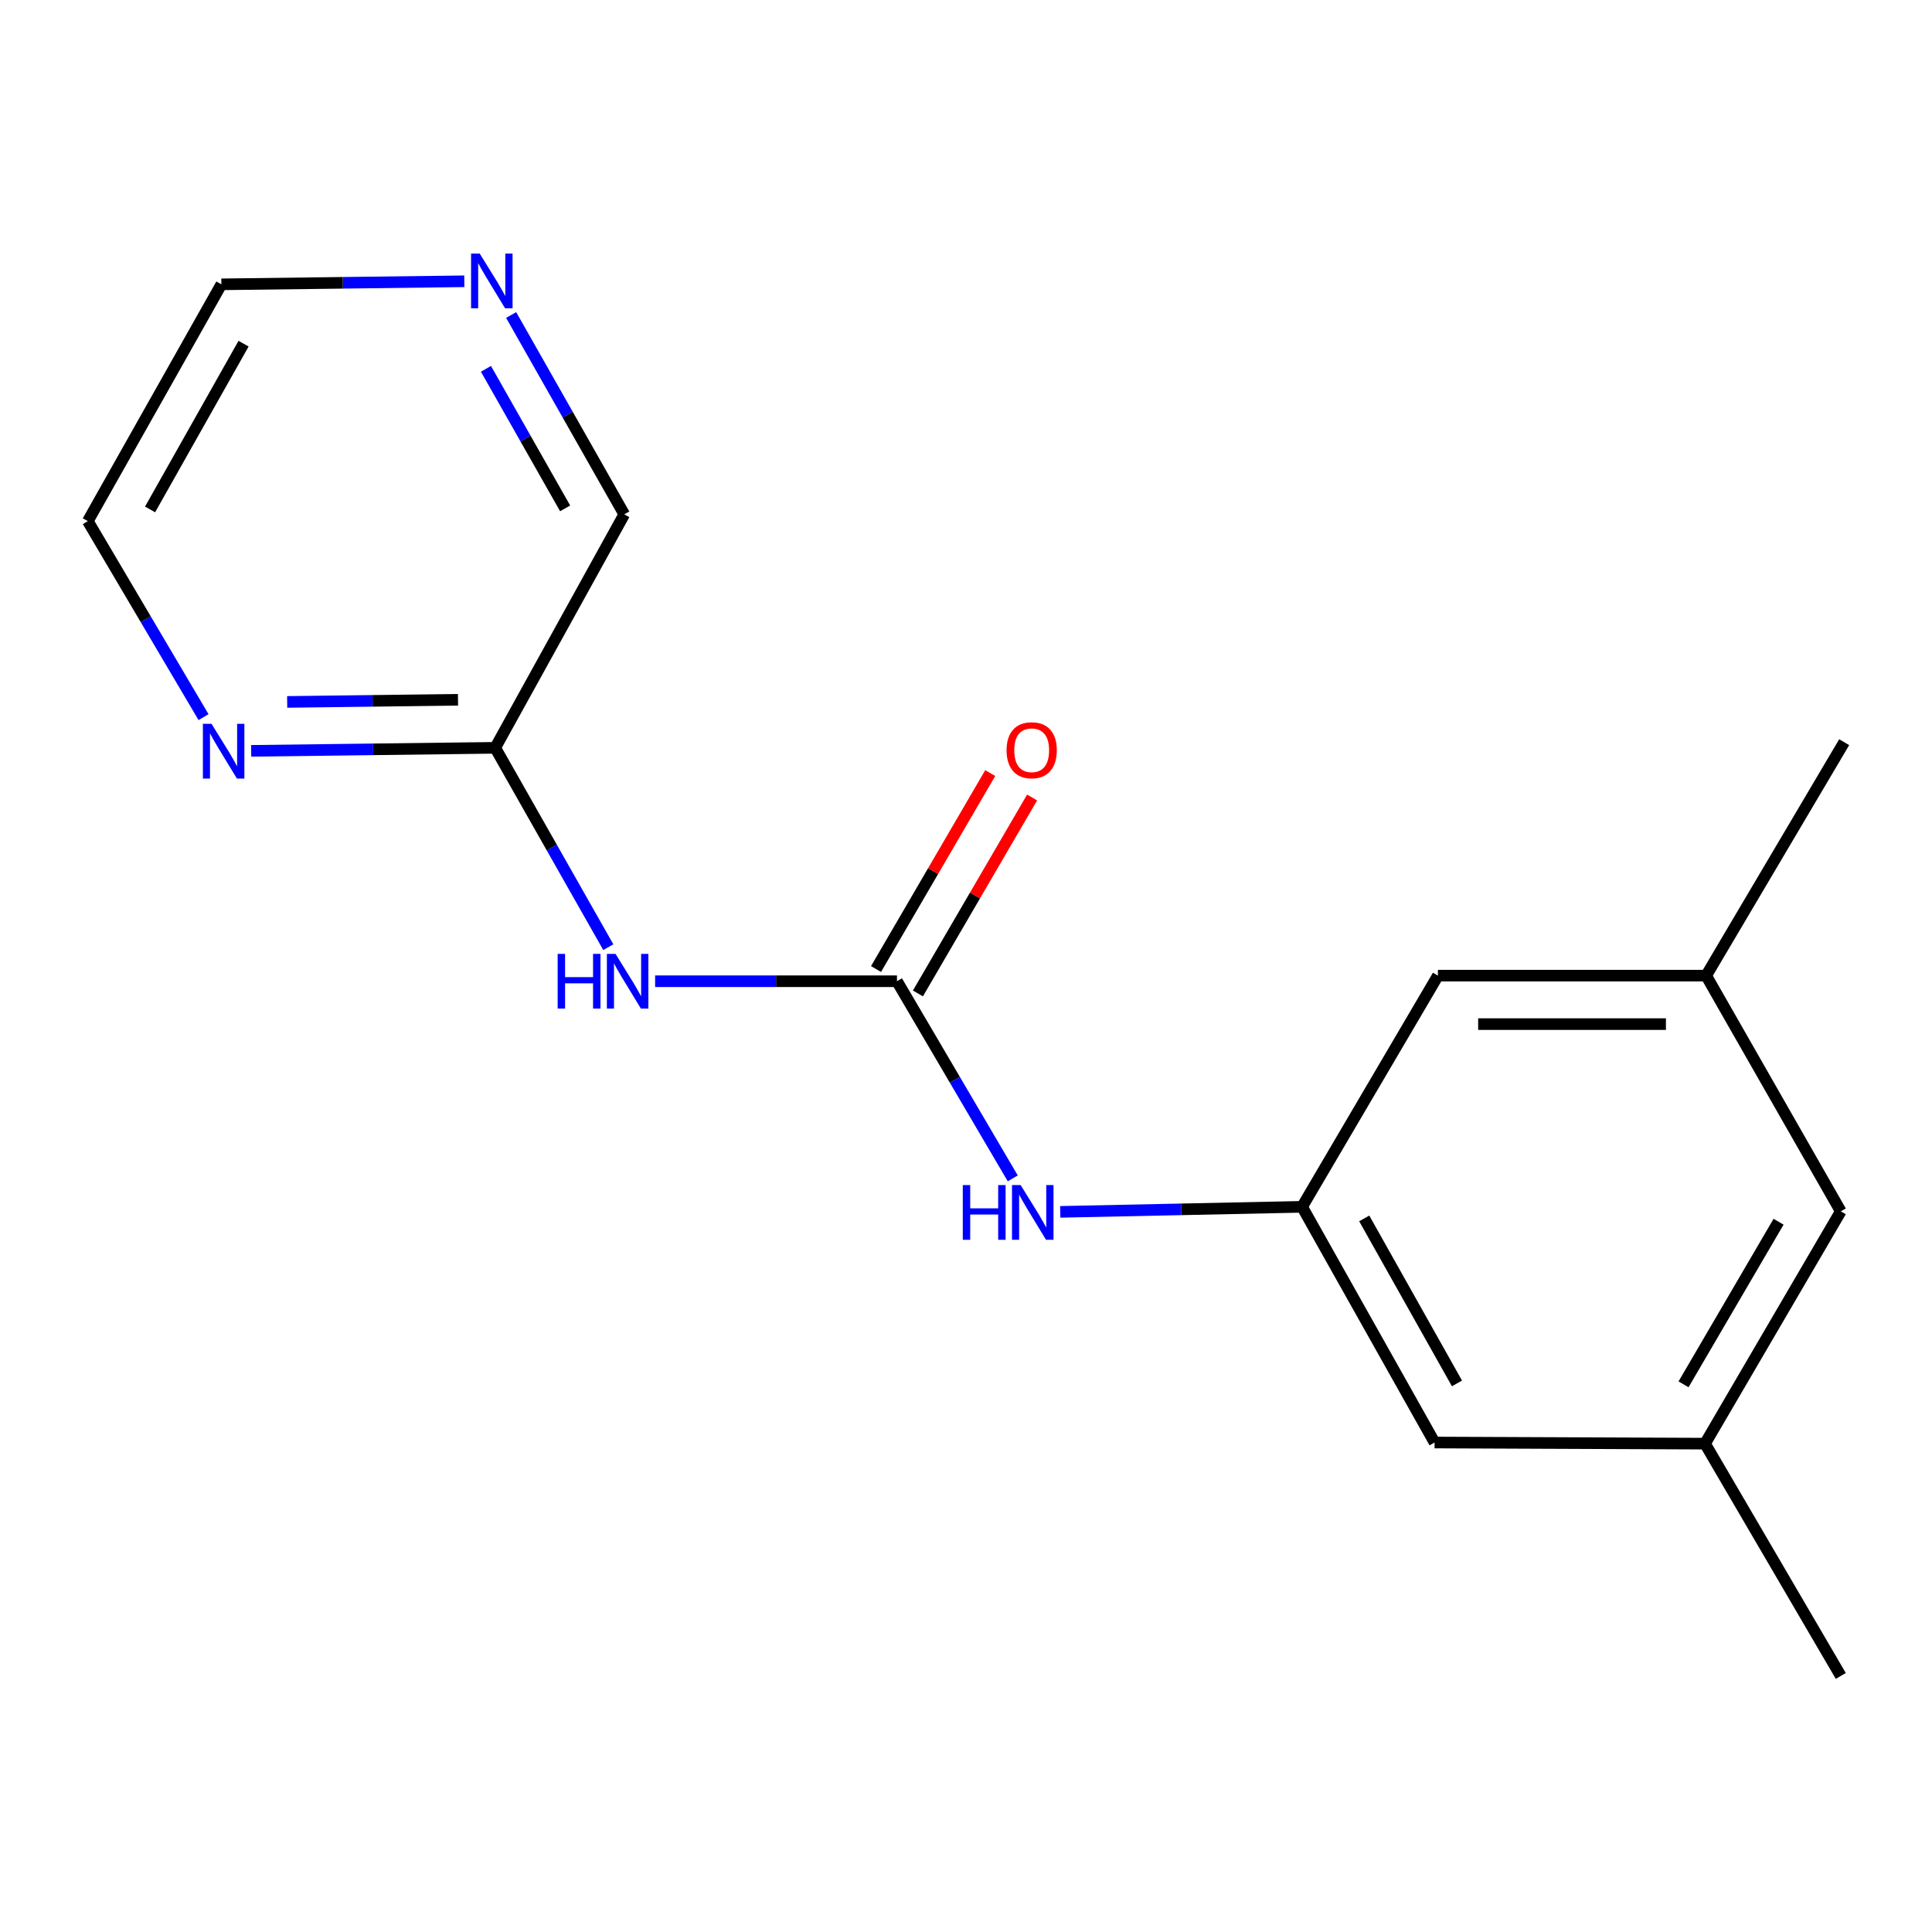 <?xml version='1.0' encoding='iso-8859-1'?>
<svg version='1.1' baseProfile='full'
              xmlns='http://www.w3.org/2000/svg'
                      xmlns:rdkit='http://www.rdkit.org/xml'
                      xmlns:xlink='http://www.w3.org/1999/xlink'
                  xml:space='preserve'
width='1000px' height='1000px' viewBox='0 0 1000 1000'>
<!-- END OF HEADER -->
<rect style='opacity:1.0;fill:#FFFFFF;stroke:none' width='1000' height='1000' x='0' y='0'> </rect>
<path class='bond-0' d='M 464.273,507.886 L 401.68,507.886' style='fill:none;fill-rule:evenodd;stroke:#000000;stroke-width:6px;stroke-linecap:butt;stroke-linejoin:miter;stroke-opacity:1' />
<path class='bond-0' d='M 401.68,507.886 L 339.087,507.886' style='fill:none;fill-rule:evenodd;stroke:#0000FF;stroke-width:6px;stroke-linecap:butt;stroke-linejoin:miter;stroke-opacity:1' />
<path class='bond-1' d='M 464.273,507.886 L 494.238,558.907' style='fill:none;fill-rule:evenodd;stroke:#000000;stroke-width:6px;stroke-linecap:butt;stroke-linejoin:miter;stroke-opacity:1' />
<path class='bond-1' d='M 494.238,558.907 L 524.203,609.929' style='fill:none;fill-rule:evenodd;stroke:#0000FF;stroke-width:6px;stroke-linecap:butt;stroke-linejoin:miter;stroke-opacity:1' />
<path class='bond-5' d='M 475.112,514.203 L 504.665,463.492' style='fill:none;fill-rule:evenodd;stroke:#000000;stroke-width:6px;stroke-linecap:butt;stroke-linejoin:miter;stroke-opacity:1' />
<path class='bond-5' d='M 504.665,463.492 L 534.219,412.781' style='fill:none;fill-rule:evenodd;stroke:#FF0000;stroke-width:6px;stroke-linecap:butt;stroke-linejoin:miter;stroke-opacity:1' />
<path class='bond-5' d='M 453.433,501.569 L 482.987,450.858' style='fill:none;fill-rule:evenodd;stroke:#000000;stroke-width:6px;stroke-linecap:butt;stroke-linejoin:miter;stroke-opacity:1' />
<path class='bond-5' d='M 482.987,450.858 L 512.54,400.147' style='fill:none;fill-rule:evenodd;stroke:#FF0000;stroke-width:6px;stroke-linecap:butt;stroke-linejoin:miter;stroke-opacity:1' />
<path class='bond-3' d='M 314.858,490.253 L 285.589,438.662' style='fill:none;fill-rule:evenodd;stroke:#0000FF;stroke-width:6px;stroke-linecap:butt;stroke-linejoin:miter;stroke-opacity:1' />
<path class='bond-3' d='M 285.589,438.662 L 256.32,387.071' style='fill:none;fill-rule:evenodd;stroke:#000000;stroke-width:6px;stroke-linecap:butt;stroke-linejoin:miter;stroke-opacity:1' />
<path class='bond-2' d='M 548.783,627.261 L 611.375,625.953' style='fill:none;fill-rule:evenodd;stroke:#0000FF;stroke-width:6px;stroke-linecap:butt;stroke-linejoin:miter;stroke-opacity:1' />
<path class='bond-2' d='M 611.375,625.953 L 673.967,624.645' style='fill:none;fill-rule:evenodd;stroke:#000000;stroke-width:6px;stroke-linecap:butt;stroke-linejoin:miter;stroke-opacity:1' />
<path class='bond-9' d='M 673.967,624.645 L 744.265,504.987' style='fill:none;fill-rule:evenodd;stroke:#000000;stroke-width:6px;stroke-linecap:butt;stroke-linejoin:miter;stroke-opacity:1' />
<path class='bond-10' d='M 673.967,624.645 L 742.537,746.645' style='fill:none;fill-rule:evenodd;stroke:#000000;stroke-width:6px;stroke-linecap:butt;stroke-linejoin:miter;stroke-opacity:1' />
<path class='bond-10' d='M 706.126,630.651 L 754.125,716.051' style='fill:none;fill-rule:evenodd;stroke:#000000;stroke-width:6px;stroke-linecap:butt;stroke-linejoin:miter;stroke-opacity:1' />
<path class='bond-4' d='M 256.32,387.071 L 193.164,387.854' style='fill:none;fill-rule:evenodd;stroke:#000000;stroke-width:6px;stroke-linecap:butt;stroke-linejoin:miter;stroke-opacity:1' />
<path class='bond-4' d='M 193.164,387.854 L 130.007,388.637' style='fill:none;fill-rule:evenodd;stroke:#0000FF;stroke-width:6px;stroke-linecap:butt;stroke-linejoin:miter;stroke-opacity:1' />
<path class='bond-4' d='M 237.062,362.216 L 192.853,362.764' style='fill:none;fill-rule:evenodd;stroke:#000000;stroke-width:6px;stroke-linecap:butt;stroke-linejoin:miter;stroke-opacity:1' />
<path class='bond-4' d='M 192.853,362.764 L 148.643,363.312' style='fill:none;fill-rule:evenodd;stroke:#0000FF;stroke-width:6px;stroke-linecap:butt;stroke-linejoin:miter;stroke-opacity:1' />
<path class='bond-12' d='M 256.32,387.071 L 323.119,266.228' style='fill:none;fill-rule:evenodd;stroke:#000000;stroke-width:6px;stroke-linecap:butt;stroke-linejoin:miter;stroke-opacity:1' />
<path class='bond-13' d='M 105.352,371.196 L 75.403,320.468' style='fill:none;fill-rule:evenodd;stroke:#0000FF;stroke-width:6px;stroke-linecap:butt;stroke-linejoin:miter;stroke-opacity:1' />
<path class='bond-13' d='M 75.403,320.468 L 45.455,269.74' style='fill:none;fill-rule:evenodd;stroke:#000000;stroke-width:6px;stroke-linecap:butt;stroke-linejoin:miter;stroke-opacity:1' />
<path class='bond-6' d='M 264.569,163.045 L 293.844,214.636' style='fill:none;fill-rule:evenodd;stroke:#0000FF;stroke-width:6px;stroke-linecap:butt;stroke-linejoin:miter;stroke-opacity:1' />
<path class='bond-6' d='M 293.844,214.636 L 323.119,266.228' style='fill:none;fill-rule:evenodd;stroke:#000000;stroke-width:6px;stroke-linecap:butt;stroke-linejoin:miter;stroke-opacity:1' />
<path class='bond-6' d='M 251.529,190.906 L 272.021,227.019' style='fill:none;fill-rule:evenodd;stroke:#0000FF;stroke-width:6px;stroke-linecap:butt;stroke-linejoin:miter;stroke-opacity:1' />
<path class='bond-6' d='M 272.021,227.019 L 292.514,263.133' style='fill:none;fill-rule:evenodd;stroke:#000000;stroke-width:6px;stroke-linecap:butt;stroke-linejoin:miter;stroke-opacity:1' />
<path class='bond-14' d='M 240.324,145.591 L 177.453,146.38' style='fill:none;fill-rule:evenodd;stroke:#0000FF;stroke-width:6px;stroke-linecap:butt;stroke-linejoin:miter;stroke-opacity:1' />
<path class='bond-14' d='M 177.453,146.38 L 114.581,147.169' style='fill:none;fill-rule:evenodd;stroke:#000000;stroke-width:6px;stroke-linecap:butt;stroke-linejoin:miter;stroke-opacity:1' />
<path class='bond-7' d='M 883.105,504.987 L 744.265,504.987' style='fill:none;fill-rule:evenodd;stroke:#000000;stroke-width:6px;stroke-linecap:butt;stroke-linejoin:miter;stroke-opacity:1' />
<path class='bond-7' d='M 862.279,530.078 L 765.091,530.078' style='fill:none;fill-rule:evenodd;stroke:#000000;stroke-width:6px;stroke-linecap:butt;stroke-linejoin:miter;stroke-opacity:1' />
<path class='bond-15' d='M 883.105,504.987 L 954.545,384.157' style='fill:none;fill-rule:evenodd;stroke:#000000;stroke-width:6px;stroke-linecap:butt;stroke-linejoin:miter;stroke-opacity:1' />
<path class='bond-18' d='M 883.105,504.987 L 952.789,626.987' style='fill:none;fill-rule:evenodd;stroke:#000000;stroke-width:6px;stroke-linecap:butt;stroke-linejoin:miter;stroke-opacity:1' />
<path class='bond-8' d='M 882.519,747.231 L 742.537,746.645' style='fill:none;fill-rule:evenodd;stroke:#000000;stroke-width:6px;stroke-linecap:butt;stroke-linejoin:miter;stroke-opacity:1' />
<path class='bond-11' d='M 882.519,747.231 L 952.789,626.987' style='fill:none;fill-rule:evenodd;stroke:#000000;stroke-width:6px;stroke-linecap:butt;stroke-linejoin:miter;stroke-opacity:1' />
<path class='bond-11' d='M 871.396,716.534 L 920.585,632.363' style='fill:none;fill-rule:evenodd;stroke:#000000;stroke-width:6px;stroke-linecap:butt;stroke-linejoin:miter;stroke-opacity:1' />
<path class='bond-16' d='M 882.519,747.231 L 952.789,867.46' style='fill:none;fill-rule:evenodd;stroke:#000000;stroke-width:6px;stroke-linecap:butt;stroke-linejoin:miter;stroke-opacity:1' />
<path class='bond-17' d='M 45.455,269.74 L 114.581,147.169' style='fill:none;fill-rule:evenodd;stroke:#000000;stroke-width:6px;stroke-linecap:butt;stroke-linejoin:miter;stroke-opacity:1' />
<path class='bond-17' d='M 77.679,263.68 L 126.068,177.88' style='fill:none;fill-rule:evenodd;stroke:#000000;stroke-width:6px;stroke-linecap:butt;stroke-linejoin:miter;stroke-opacity:1' />
<path  class='atom-1' d='M 288.642 493.726
L 292.482 493.726
L 292.482 505.766
L 306.962 505.766
L 306.962 493.726
L 310.802 493.726
L 310.802 522.046
L 306.962 522.046
L 306.962 508.966
L 292.482 508.966
L 292.482 522.046
L 288.642 522.046
L 288.642 493.726
' fill='#0000FF'/>
<path  class='atom-1' d='M 318.602 493.726
L 327.882 508.726
Q 328.802 510.206, 330.282 512.886
Q 331.762 515.566, 331.842 515.726
L 331.842 493.726
L 335.602 493.726
L 335.602 522.046
L 331.722 522.046
L 321.762 505.646
Q 320.602 503.726, 319.362 501.526
Q 318.162 499.326, 317.802 498.646
L 317.802 522.046
L 314.122 522.046
L 314.122 493.726
L 318.602 493.726
' fill='#0000FF'/>
<path  class='atom-2' d='M 498.336 613.398
L 502.176 613.398
L 502.176 625.438
L 516.656 625.438
L 516.656 613.398
L 520.496 613.398
L 520.496 641.718
L 516.656 641.718
L 516.656 628.638
L 502.176 628.638
L 502.176 641.718
L 498.336 641.718
L 498.336 613.398
' fill='#0000FF'/>
<path  class='atom-2' d='M 528.296 613.398
L 537.576 628.398
Q 538.496 629.878, 539.976 632.558
Q 541.456 635.238, 541.536 635.398
L 541.536 613.398
L 545.296 613.398
L 545.296 641.718
L 541.416 641.718
L 531.456 625.318
Q 530.296 623.398, 529.056 621.198
Q 527.856 618.998, 527.496 618.318
L 527.496 641.718
L 523.816 641.718
L 523.816 613.398
L 528.296 613.398
' fill='#0000FF'/>
<path  class='atom-5' d='M 109.492 374.653
L 118.772 389.653
Q 119.692 391.133, 121.172 393.813
Q 122.652 396.493, 122.732 396.653
L 122.732 374.653
L 126.492 374.653
L 126.492 402.973
L 122.612 402.973
L 112.652 386.573
Q 111.492 384.653, 110.252 382.453
Q 109.052 380.253, 108.692 379.573
L 108.692 402.973
L 105.012 402.973
L 105.012 374.653
L 109.492 374.653
' fill='#0000FF'/>
<path  class='atom-6' d='M 520.999 388.322
Q 520.999 381.522, 524.359 377.722
Q 527.719 373.922, 533.999 373.922
Q 540.279 373.922, 543.639 377.722
Q 546.999 381.522, 546.999 388.322
Q 546.999 395.202, 543.599 399.122
Q 540.199 403.002, 533.999 403.002
Q 527.759 403.002, 524.359 399.122
Q 520.999 395.242, 520.999 388.322
M 533.999 399.802
Q 538.319 399.802, 540.639 396.922
Q 542.999 394.002, 542.999 388.322
Q 542.999 382.762, 540.639 379.962
Q 538.319 377.122, 533.999 377.122
Q 529.679 377.122, 527.319 379.922
Q 524.999 382.722, 524.999 388.322
Q 524.999 394.042, 527.319 396.922
Q 529.679 399.802, 533.999 399.802
' fill='#FF0000'/>
<path  class='atom-7' d='M 248.304 131.252
L 257.584 146.252
Q 258.504 147.732, 259.984 150.412
Q 261.464 153.092, 261.544 153.252
L 261.544 131.252
L 265.304 131.252
L 265.304 159.572
L 261.424 159.572
L 251.464 143.172
Q 250.304 141.252, 249.064 139.052
Q 247.864 136.852, 247.504 136.172
L 247.504 159.572
L 243.824 159.572
L 243.824 131.252
L 248.304 131.252
' fill='#0000FF'/>
</svg>
